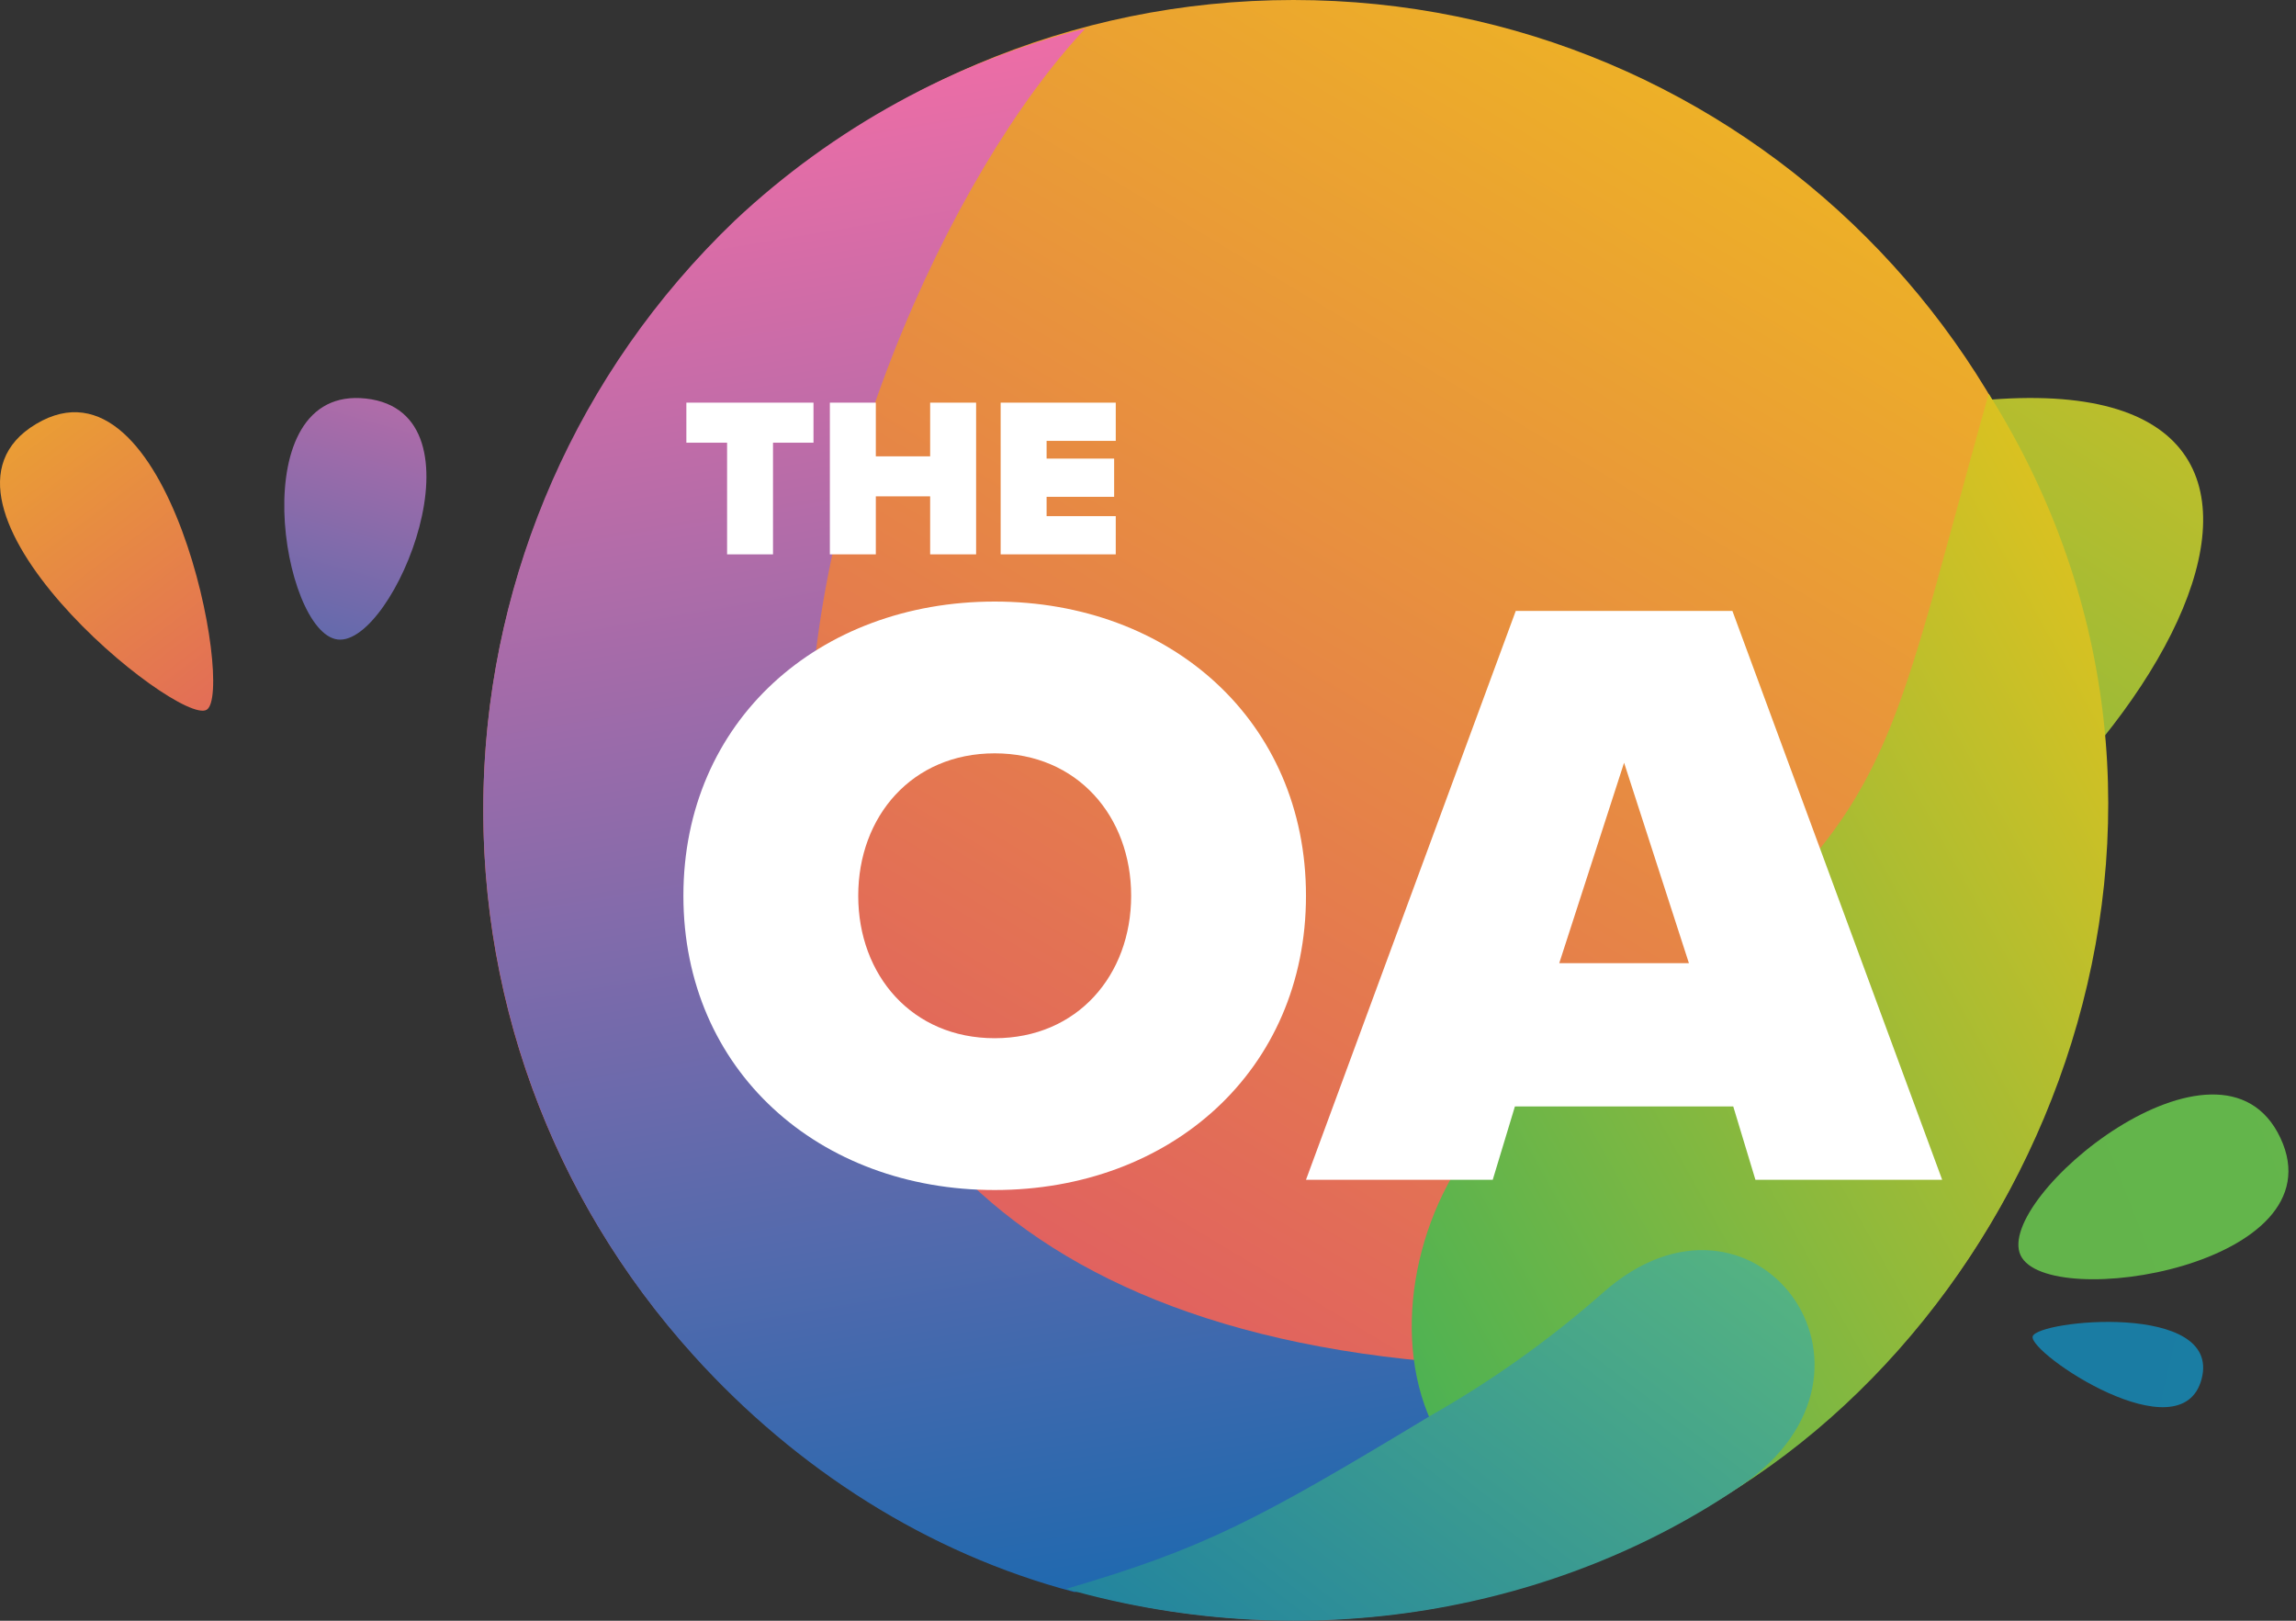 <svg width="68" height="48" viewBox="0 0 68 48" fill="none" xmlns="http://www.w3.org/2000/svg">
<rect x="0" y="0" width="68" height="48" fill="#333333" stroke="none"/>
<path fill-rule="evenodd" clip-rule="evenodd" d="M56.739 12.129C56.821 19.196 54.013 27.042 48.833 30.731C50.47 30.378 52.051 29.799 53.531 29.01C64.868 22.954 71.485 9.474 56.739 12.129Z" fill="url(#paint0_linear_317_10202)"/>
<path d="M38.308 47.991C51.56 47.991 62.304 37.248 62.304 23.995C62.304 10.743 51.56 0 38.308 0C25.056 0 14.313 10.743 14.313 23.995C14.313 37.248 25.056 47.991 38.308 47.991Z" fill="url(#paint1_linear_317_10202)"/>
<path fill-rule="evenodd" clip-rule="evenodd" d="M32.146 0.842C28.257 1.831 24.684 3.789 21.762 6.533C12.317 15.58 11.785 30.471 20.561 40.165C23.573 43.496 27.466 46.005 31.815 47.149C37.83 46.815 42.388 44.503 45.886 40.494C13.7 40.165 24.242 9.234 32.146 0.842Z" fill="url(#paint2_linear_317_10202)"/>
<path fill-rule="evenodd" clip-rule="evenodd" d="M45.158 32.415C40.085 36.03 40.074 47.004 50.072 44.88C60.532 39.326 66.754 24.151 58.899 11.662C55.414 24 56.385 24.413 45.158 32.415Z" fill="url(#paint3_linear_317_10202)"/>
<path fill-rule="evenodd" clip-rule="evenodd" d="M10.843 11.804C7.167 11.39 8.34 18.751 10.005 18.94C11.67 19.129 14.504 12.218 10.843 11.804Z" fill="url(#paint4_linear_317_10202)"/>
<path fill-rule="evenodd" clip-rule="evenodd" d="M1.068 12.557C-2.867 14.908 5.277 21.524 6.12 21.021C6.964 20.519 5.017 10.202 1.068 12.557Z" fill="url(#paint5_linear_317_10202)"/>
<path fill-rule="evenodd" clip-rule="evenodd" d="M59.843 37.177C60.642 38.87 69.309 37.467 67.538 33.7C65.768 29.933 59.048 35.479 59.843 37.177Z" fill="url(#paint6_linear_317_10202)"/>
<path fill-rule="evenodd" clip-rule="evenodd" d="M60.201 39.581C60.077 40.073 64.613 43.122 65.206 40.835C65.798 38.548 60.33 39.094 60.201 39.581Z" fill="url(#paint7_linear_317_10202)"/>
<path fill-rule="evenodd" clip-rule="evenodd" d="M47.468 38.29C45.899 39.672 44.192 40.889 42.375 41.922C37.255 45.014 35.682 45.854 31.573 47.057C38.821 49.113 46.196 47.679 51.569 44C56.603 40.553 51.899 34.349 47.468 38.29Z" fill="url(#paint8_linear_317_10202)"/>
<path d="M29.459 35.244C34.663 35.244 38.679 31.707 38.679 26.529C38.679 21.352 34.663 17.816 29.459 17.816C24.256 17.816 20.24 21.352 20.24 26.529C20.24 31.707 24.256 35.244 29.459 35.244ZM29.459 30.748C27.009 30.748 25.418 28.879 25.418 26.529C25.418 24.18 27.009 22.311 29.459 22.311C31.91 22.311 33.501 24.18 33.501 26.529C33.501 28.879 31.91 30.748 29.459 30.748ZM44.21 34.941L44.867 32.768H51.333L51.99 34.941H57.521L51.308 18.093H44.892L38.679 34.941H44.21ZM50.02 28.525H46.18L48.1 22.589L50.02 28.525Z" fill="white"/>
<path d="M22.894 16.418V13.111H24.093V11.925H20.328V13.111H21.534V16.418H22.894ZM25.939 16.418V14.7H27.548V16.418H28.909V11.925H27.548V13.515H25.939V11.925H24.578V16.418H25.939ZM33.045 16.418V15.286H30.997V14.714H32.997V13.582H30.997V13.057H33.045V11.925H29.636V16.418H33.045Z" fill="white"/>
<defs>
<linearGradient id="paint0_linear_317_10202" x1="48.833" y1="51.99" x2="79.686" y2="5.693" gradientUnits="userSpaceOnUse">
<stop stop-color="#28AE60"/>
<stop offset="1" stop-color="#F0C419"/>
</linearGradient>
<linearGradient id="paint1_linear_317_10202" x1="21.89" y1="52.411" x2="56.2" y2="-4.841" gradientUnits="userSpaceOnUse">
<stop stop-color="#DB3E79"/>
<stop offset="1" stop-color="#F0C419"/>
</linearGradient>
<linearGradient id="paint2_linear_317_10202" x1="36.624" y1="52.621" x2="12.855" y2="-87.736" gradientUnits="userSpaceOnUse">
<stop stop-color="#0468B0"/>
<stop offset="0.368" stop-color="#F06DA6"/>
</linearGradient>
<linearGradient id="paint3_linear_317_10202" x1="41.676" y1="56.831" x2="78.12" y2="36.628" gradientUnits="userSpaceOnUse">
<stop stop-color="#28AE60"/>
<stop offset="1" stop-color="#F0C419"/>
</linearGradient>
<linearGradient id="paint4_linear_317_10202" x1="8.419" y1="27.784" x2="14.35" y2="6.585" gradientUnits="userSpaceOnUse">
<stop stop-color="#0468B0"/>
<stop offset="1" stop-color="#F06DA6"/>
</linearGradient>
<linearGradient id="paint5_linear_317_10202" x1="6.315" y1="33.257" x2="-11.688" y2="9.363" gradientUnits="userSpaceOnUse">
<stop stop-color="#DB3E79"/>
<stop offset="0.93" stop-color="#F0C419"/>
</linearGradient>
<linearGradient id="paint6_linear_317_10202" x1="-447.217" y1="480.17" x2="1561.25" y2="-301.012" gradientUnits="userSpaceOnUse">
<stop stop-color="#28AE60"/>
<stop offset="1" stop-color="#F0C419"/>
</linearGradient>
<linearGradient id="paint7_linear_317_10202" x1="-170.233" y1="132.467" x2="685.845" y2="333.549" gradientUnits="userSpaceOnUse">
<stop stop-color="#0468B0"/>
<stop offset="1" stop-color="#62BF7A"/>
</linearGradient>
<linearGradient id="paint8_linear_317_10202" x1="26.311" y1="58.304" x2="49.236" y2="28.337" gradientUnits="userSpaceOnUse">
<stop stop-color="#0468B0"/>
<stop offset="1" stop-color="#62BF7A"/>
</linearGradient>
</defs>
</svg>
